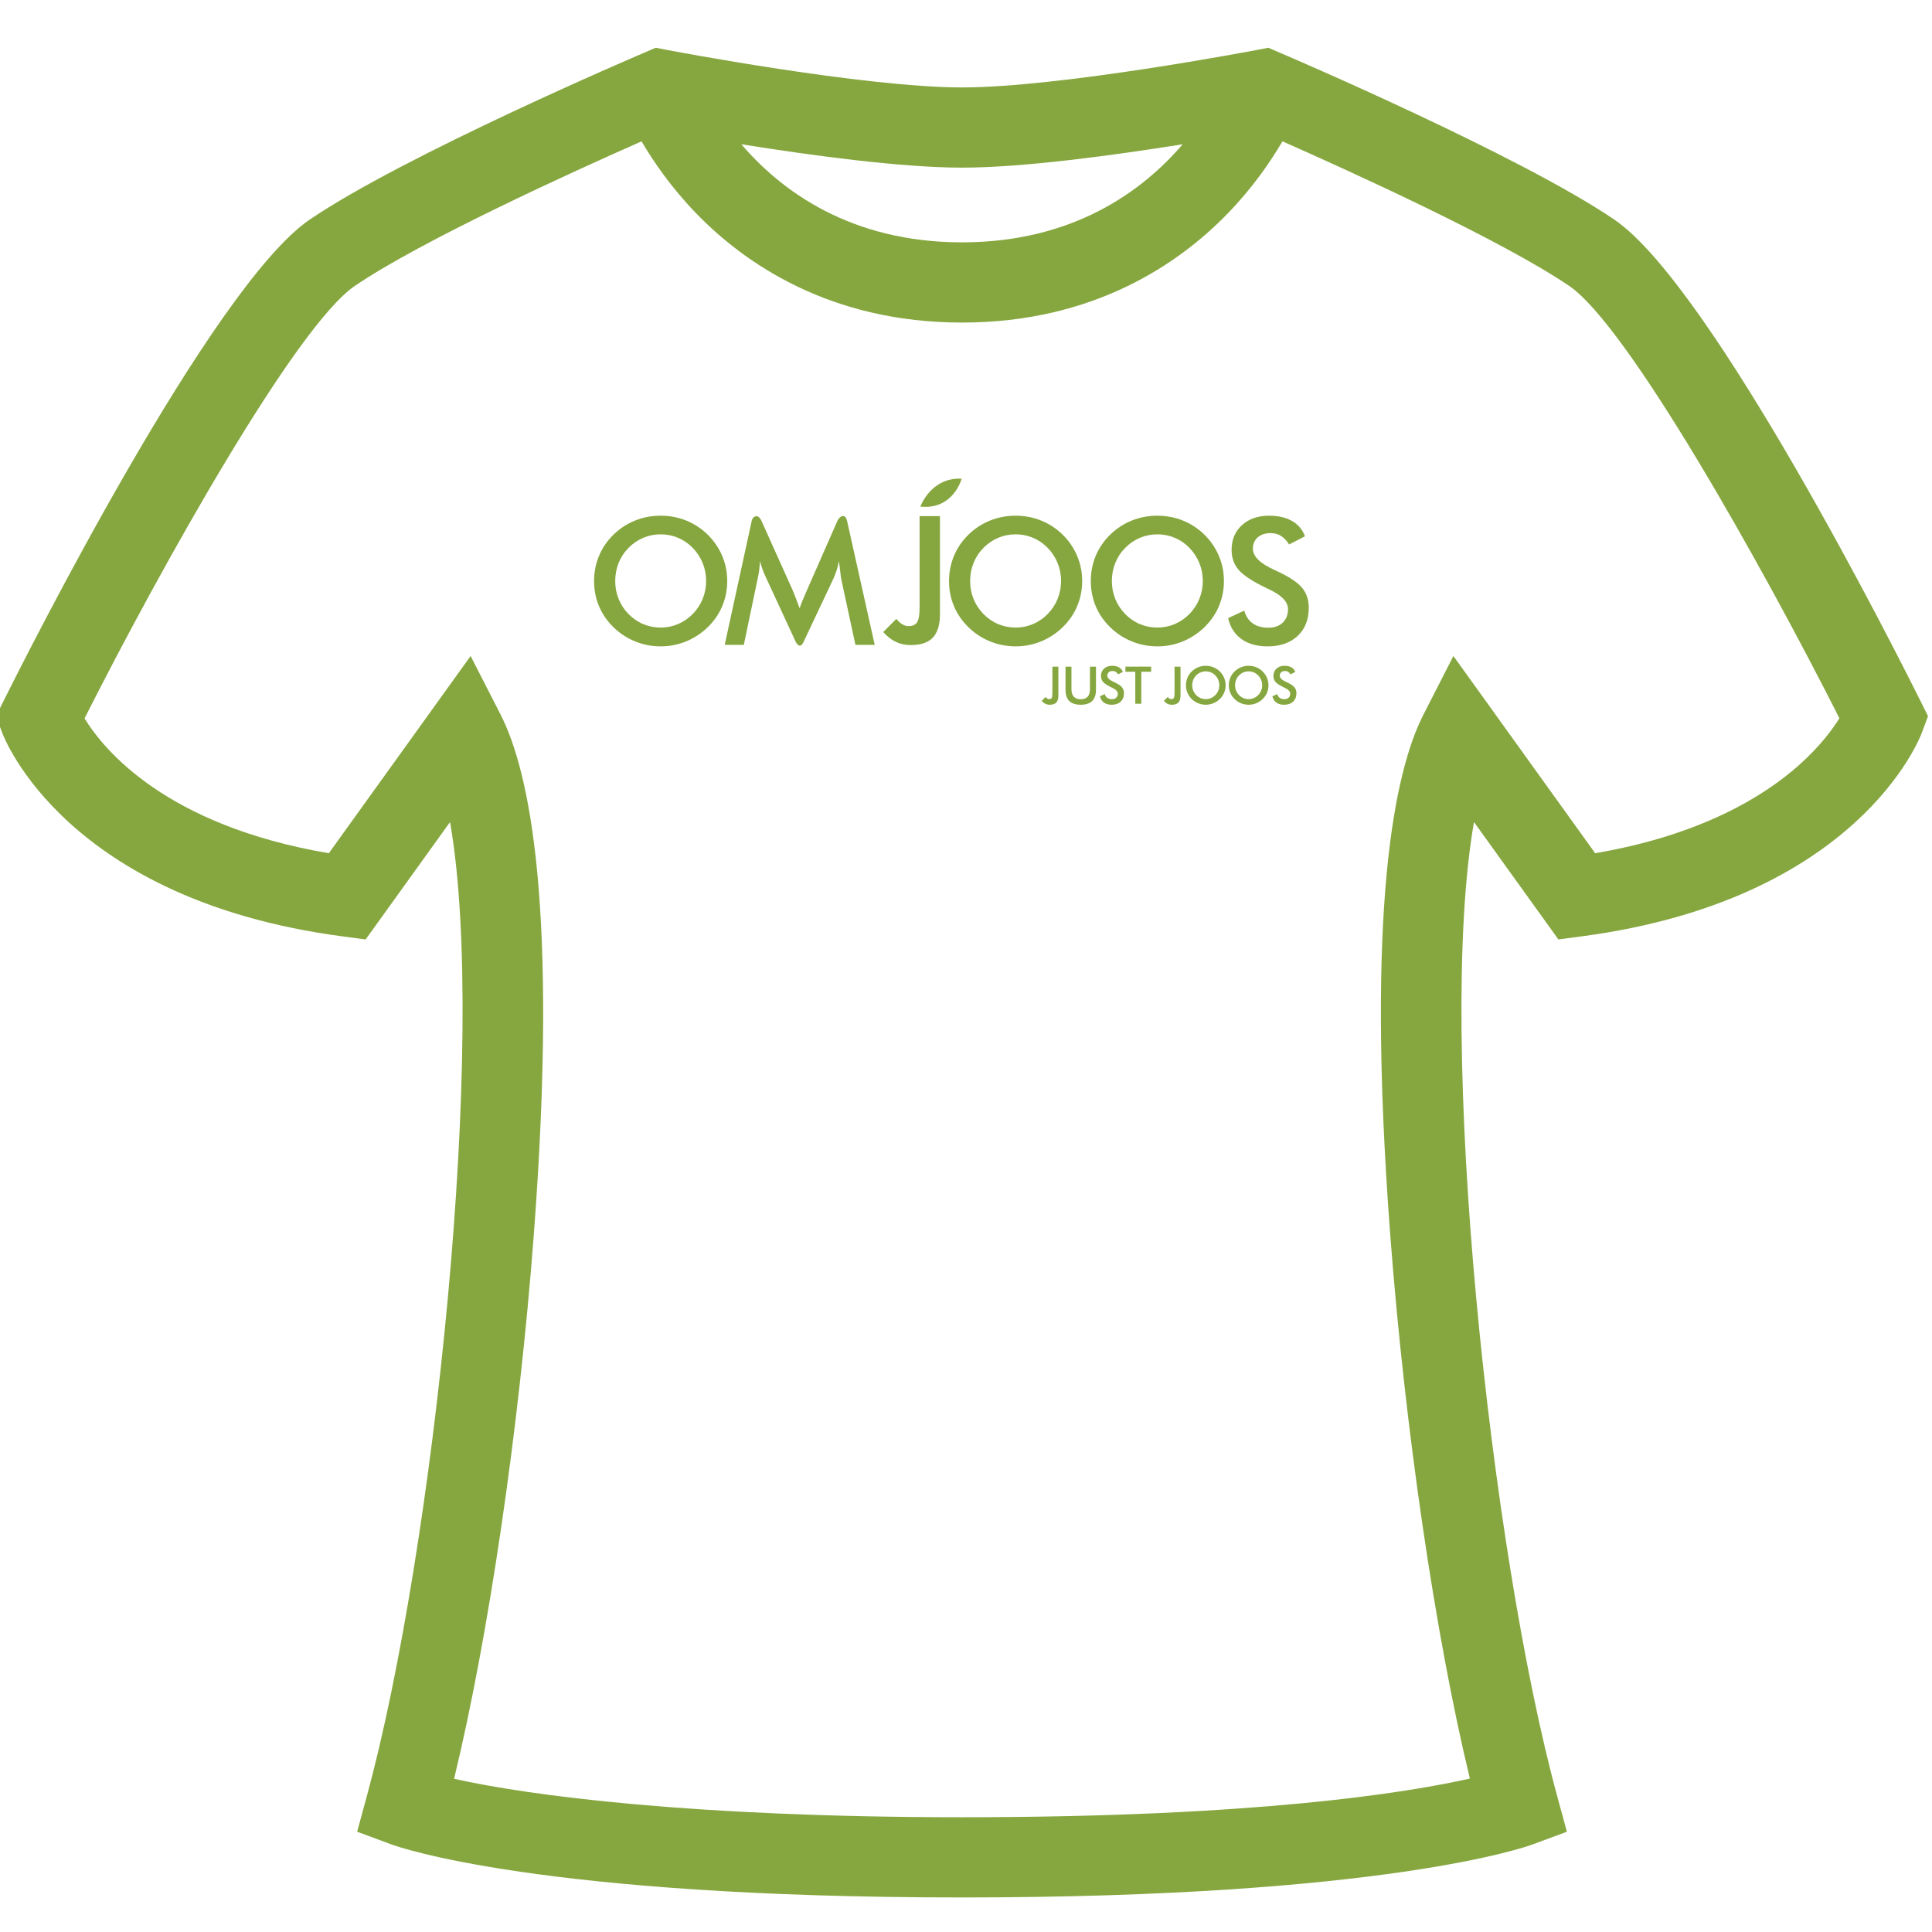 <?xml version="1.0" encoding="utf-8"?>
<!-- Generator: Adobe Illustrator 15.1.0, SVG Export Plug-In . SVG Version: 6.00 Build 0)  -->
<!DOCTYPE svg PUBLIC "-//W3C//DTD SVG 1.1//EN" "http://www.w3.org/Graphics/SVG/1.1/DTD/svg11.dtd">
<svg version="1.1" id="Layer_1" xmlns="http://www.w3.org/2000/svg" xmlns:xlink="http://www.w3.org/1999/xlink" x="0px" y="0px"
	 width="144px" height="144px" viewBox="0 0 144 144" enable-background="new 0 0 144 144" xml:space="preserve">
<path fill="#86A73F" enable-background="new    " d="M143.128,52.221c-1.566-3.147-15.508-30.892-22.807-35.854
	C113.3,11.592,96.1,4.23,95.37,3.919L94.531,3.56l-0.897,0.172C93.489,3.76,79.021,6.517,71.703,6.517
	c-7.313,0-21.786-2.757-21.932-2.785L48.875,3.56l-0.839,0.359c-0.729,0.311-17.93,7.673-24.952,12.448
	c-7.297,4.963-21.24,32.707-22.806,35.854l-0.575,1.157l0.449,1.212c0.188,0.507,4.837,12.465,25.325,15.195l1.775,0.236
	l6.292-8.751c2.83,16.18-1.207,54.279-6.206,72.618l-0.718,2.638l2.563,0.95c0.434,0.161,10.999,3.949,42.521,3.949
	c31.521,0,42.086-3.788,42.521-3.949l2.563-0.95l-0.72-2.638c-4.997-18.34-9.035-56.438-6.206-72.618l6.292,8.751l1.776-0.236
	c20.489-2.731,25.138-14.688,25.323-15.195l0.45-1.212L143.128,52.221z M88.151,10.752c-2.939,3.432-8.103,7.311-16.448,7.311
	c-8.347,0-13.512-3.879-16.448-7.311c5.042,0.807,11.871,1.743,16.448,1.743C76.279,12.495,83.107,11.56,88.151,10.752
	L88.151,10.752z M134.105,57.011c-2.572,2.296-7.255,5.224-15.211,6.583l-10.566-14.7l-2.229,4.361
	c-2.149,4.203-4.323,14.333-2.483,38.725c1.098,14.532,3.379,30.016,5.941,40.584c-4.603,1.039-15.871,2.883-37.854,2.883
	c-20.001,0-32.29-1.614-37.858-2.867c2.564-10.567,4.848-26.061,5.946-40.6c1.842-24.392-0.335-34.522-2.483-38.725l-2.23-4.361
	l-10.568,14.7c-12.123-2.06-16.758-7.683-18.208-10.05c5.781-11.454,15.789-29.272,20.143-32.233
	c5.014-3.409,16.294-8.532,21.373-10.776c0.887,1.515,2.226,3.468,4.113,5.409c3.592,3.694,9.936,8.098,19.772,8.098
	c9.834,0,16.181-4.404,19.771-8.098c1.888-1.941,3.226-3.894,4.113-5.409c5.077,2.244,16.358,7.368,21.372,10.776
	c4.35,2.958,14.354,20.77,20.14,32.224C136.577,54.371,135.643,55.639,134.105,57.011L134.105,57.011z M134.105,57.011"/>
<g enable-background="new    ">
	<path fill="#86A73F" d="M68.597,37.758c0,0,0.788-2.198,3.081-2.078C71.678,35.68,71.057,38.021,68.597,37.758z"/>
	<g>
		<g>
			<path fill="#86A73F" d="M54.203,43.306c0,0.659-0.124,1.283-0.371,1.87c-0.247,0.587-0.608,1.112-1.081,1.573
				c-0.478,0.46-1.017,0.813-1.617,1.059c-0.601,0.245-1.23,0.368-1.89,0.368c-0.668,0-1.305-0.124-1.912-0.372
				c-0.606-0.247-1.142-0.599-1.607-1.055c-0.473-0.461-0.833-0.983-1.078-1.566c-0.245-0.583-0.368-1.208-0.368-1.876
				c0-0.664,0.123-1.289,0.368-1.877c0.245-0.587,0.604-1.114,1.078-1.579c0.474-0.46,1.01-0.812,1.611-1.053
				c0.6-0.241,1.236-0.361,1.908-0.361c0.668,0,1.301,0.12,1.899,0.361c0.598,0.241,1.134,0.592,1.607,1.053
				c0.473,0.469,0.834,0.999,1.081,1.588C54.079,42.028,54.203,42.65,54.203,43.306z M52.63,43.306c0-0.469-0.085-0.916-0.257-1.338
				c-0.171-0.422-0.417-0.799-0.738-1.128c-0.313-0.326-0.675-0.576-1.087-0.751s-0.847-0.263-1.303-0.263
				c-0.456,0-0.891,0.087-1.303,0.26c-0.412,0.174-0.779,0.425-1.1,0.755c-0.321,0.325-0.566,0.699-0.735,1.122
				c-0.169,0.423-0.253,0.871-0.253,1.344c0,0.469,0.084,0.913,0.253,1.332c0.169,0.418,0.414,0.792,0.735,1.122
				c0.321,0.33,0.687,0.582,1.097,0.754c0.41,0.173,0.845,0.26,1.306,0.26c0.453,0,0.883-0.086,1.291-0.26
				c0.408-0.173,0.774-0.424,1.1-0.754c0.321-0.33,0.567-0.705,0.738-1.125C52.544,44.213,52.63,43.771,52.63,43.306z"/>
		</g>
	</g>
	<g>
		<g>
			<path fill="#86A73F" d="M63.131,38.801l2.066,9.266h-1.438l-1.055-4.896c-0.018-0.077-0.046-0.289-0.085-0.637
				c-0.035-0.289-0.064-0.528-0.091-0.717c-0.039,0.226-0.094,0.451-0.166,0.677s-0.162,0.456-0.27,0.691l-2.205,4.671
				c-0.277,0.601-0.574-0.008-0.574-0.008l-2.208-4.771c-0.104-0.221-0.194-0.436-0.27-0.644c-0.076-0.208-0.142-0.413-0.198-0.616
				c-0.004,0.207-0.021,0.425-0.049,0.653c-0.028,0.229-0.07,0.466-0.127,0.715l-1.022,4.882h-1.425l2.018-9.26
				c0.072-0.271,0.232-0.319,0.332-0.333c0.231-0.032,0.391,0.346,0.391,0.346l2.324,5.17c0.043,0.1,0.109,0.265,0.199,0.495
				c0.089,0.23,0.196,0.514,0.322,0.854c0.091-0.285,0.234-0.646,0.43-1.083c0.052-0.117,0.091-0.208,0.117-0.271l2.273-5.172
				c0,0,0.164-0.362,0.431-0.35C62.958,38.468,63.062,38.541,63.131,38.801z"/>
		</g>
	</g>
	<g>
		<g>
			<path fill="#86A73F" d="M80.658,43.306c0,0.659-0.123,1.283-0.37,1.87c-0.247,0.587-0.608,1.112-1.081,1.573
				c-0.478,0.46-1.017,0.813-1.617,1.059c-0.6,0.245-1.229,0.368-1.889,0.368c-0.669,0-1.306-0.124-1.912-0.372
				c-0.606-0.247-1.143-0.599-1.607-1.055c-0.473-0.461-0.833-0.983-1.078-1.566c-0.245-0.583-0.368-1.208-0.368-1.876
				c0-0.664,0.123-1.289,0.368-1.877c0.245-0.587,0.605-1.114,1.078-1.579c0.474-0.46,1.01-0.812,1.61-1.053
				c0.601-0.241,1.236-0.361,1.909-0.361c0.667,0,1.3,0.12,1.898,0.361c0.598,0.241,1.134,0.592,1.607,1.053
				c0.473,0.469,0.834,0.999,1.081,1.588C80.535,42.028,80.658,42.65,80.658,43.306z M79.086,43.306
				c0-0.469-0.085-0.916-0.257-1.338c-0.171-0.422-0.417-0.799-0.738-1.128c-0.313-0.326-0.676-0.576-1.087-0.751
				c-0.412-0.175-0.847-0.263-1.303-0.263c-0.457,0-0.891,0.087-1.303,0.26c-0.413,0.174-0.779,0.425-1.101,0.755
				c-0.321,0.325-0.566,0.699-0.735,1.122c-0.17,0.423-0.254,0.871-0.254,1.344c0,0.469,0.084,0.913,0.254,1.332
				c0.169,0.418,0.414,0.792,0.735,1.122c0.321,0.33,0.687,0.582,1.097,0.754c0.41,0.173,0.845,0.26,1.307,0.26
				c0.452,0,0.882-0.086,1.289-0.26c0.408-0.173,0.775-0.424,1.101-0.754c0.321-0.33,0.567-0.705,0.738-1.125
				C79.001,44.213,79.086,43.771,79.086,43.306z"/>
		</g>
	</g>
	<g>
		<g>
			<path fill="#86A73F" d="M91.224,43.306c0,0.659-0.124,1.283-0.372,1.87c-0.247,0.587-0.607,1.112-1.08,1.573
				c-0.478,0.46-1.018,0.813-1.617,1.059s-1.229,0.368-1.889,0.368c-0.669,0-1.306-0.124-1.912-0.372
				c-0.606-0.247-1.143-0.599-1.607-1.055c-0.474-0.461-0.833-0.983-1.078-1.566c-0.245-0.583-0.367-1.208-0.367-1.876
				c0-0.664,0.122-1.289,0.367-1.877c0.245-0.587,0.604-1.114,1.078-1.579c0.474-0.46,1.011-0.812,1.61-1.053
				c0.601-0.241,1.236-0.361,1.909-0.361c0.667,0,1.301,0.12,1.898,0.361c0.598,0.241,1.134,0.592,1.607,1.053
				c0.473,0.469,0.833,0.999,1.08,1.588C91.1,42.028,91.224,42.65,91.224,43.306z M89.65,43.306c0-0.469-0.085-0.916-0.257-1.338
				c-0.171-0.422-0.417-0.799-0.738-1.128c-0.313-0.326-0.675-0.576-1.087-0.751s-0.847-0.263-1.303-0.263
				c-0.457,0-0.892,0.087-1.304,0.26c-0.412,0.174-0.778,0.425-1.1,0.755c-0.321,0.325-0.566,0.699-0.736,1.122
				c-0.168,0.423-0.253,0.871-0.253,1.344c0,0.469,0.085,0.913,0.253,1.332c0.17,0.418,0.415,0.792,0.736,1.122
				c0.321,0.33,0.687,0.582,1.097,0.754c0.41,0.173,0.845,0.26,1.307,0.26c0.452,0,0.882-0.086,1.289-0.26
				c0.408-0.173,0.775-0.424,1.101-0.754c0.321-0.33,0.567-0.705,0.738-1.125C89.565,44.213,89.65,43.771,89.65,43.306z"/>
		</g>
	</g>
	<g>
		<g>
			<path fill="#86A73F" d="M91.536,46.07l1.205-0.558c0.114,0.414,0.323,0.73,0.628,0.948c0.304,0.218,0.693,0.327,1.166,0.327
				c0.448,0,0.805-0.125,1.068-0.374C95.867,46.163,96,45.829,96,45.411c0-0.545-0.453-1.032-1.357-1.458
				c-0.126-0.063-0.224-0.11-0.291-0.139c-1.022-0.499-1.705-0.95-2.045-1.354c-0.34-0.403-0.511-0.897-0.511-1.48
				c0-0.756,0.257-1.369,0.771-1.838s1.187-0.704,2.02-0.704c0.685,0,1.258,0.132,1.718,0.396c0.462,0.264,0.78,0.644,0.958,1.138
				l-1.18,0.608c-0.187-0.292-0.39-0.505-0.611-0.64c-0.223-0.135-0.477-0.203-0.765-0.203c-0.405,0-0.728,0.106-0.967,0.317
				c-0.238,0.211-0.358,0.494-0.358,0.85c0,0.558,0.524,1.078,1.572,1.56c0.081,0.038,0.144,0.067,0.19,0.088
				c0.917,0.423,1.547,0.836,1.89,1.24c0.343,0.404,0.514,0.908,0.514,1.512c0,0.879-0.277,1.578-0.831,2.096
				c-0.554,0.518-1.301,0.777-2.244,0.777c-0.79,0-1.438-0.183-1.943-0.545C92.023,47.267,91.692,46.747,91.536,46.07z"/>
		</g>
	</g>
	<g>
		<g>
			<path fill="#86A73F" d="M66.807,46.129c0.159,0.188,0.311,0.324,0.457,0.409c0.146,0.086,0.3,0.128,0.462,0.128
				c0.3,0,0.511-0.098,0.633-0.294c0.122-0.196,0.183-0.56,0.183-1.093V38.47h1.517v7.301c0,0.793-0.176,1.375-0.527,1.749
				c-0.351,0.373-0.9,0.56-1.645,0.56c-0.412,0-0.783-0.08-1.115-0.237c-0.332-0.158-0.646-0.403-0.941-0.735L66.807,46.129z"/>
		</g>
	</g>
	<g>
		<g>
			<path fill="#86A73F" d="M77.928,51.951c0.047,0.055,0.092,0.096,0.135,0.121c0.043,0.024,0.088,0.038,0.136,0.038
				c0.088,0,0.15-0.029,0.186-0.087c0.036-0.058,0.054-0.166,0.054-0.323v-2.012h0.446v2.158c0,0.234-0.052,0.406-0.154,0.516
				c-0.104,0.111-0.266,0.165-0.484,0.165c-0.121,0-0.229-0.022-0.328-0.069c-0.097-0.046-0.189-0.119-0.276-0.217L77.928,51.951z"
				/>
		</g>
	</g>
	<g>
		<g>
			<path fill="#86A73F" d="M87.031,51.951c0.047,0.055,0.092,0.096,0.135,0.121c0.042,0.024,0.088,0.038,0.136,0.038
				c0.088,0,0.15-0.029,0.187-0.087s0.054-0.166,0.054-0.323v-2.012h0.446v2.158c0,0.234-0.052,0.406-0.155,0.516
				c-0.104,0.111-0.265,0.165-0.483,0.165c-0.121,0-0.231-0.022-0.328-0.069c-0.098-0.046-0.19-0.119-0.277-0.217L87.031,51.951z"/>
		</g>
	</g>
	<g>
		<g>
			<path fill="#86A73F" d="M91.35,51.076c0,0.196-0.037,0.383-0.111,0.558c-0.073,0.175-0.181,0.331-0.322,0.469
				c-0.142,0.137-0.302,0.242-0.481,0.315c-0.179,0.073-0.366,0.109-0.563,0.109c-0.198,0-0.389-0.037-0.569-0.11
				c-0.181-0.073-0.34-0.178-0.479-0.314c-0.141-0.138-0.247-0.293-0.32-0.467c-0.073-0.174-0.11-0.36-0.11-0.56
				c0-0.198,0.037-0.384,0.11-0.559c0.073-0.175,0.18-0.332,0.32-0.47c0.142-0.137,0.302-0.242,0.48-0.314
				c0.179-0.072,0.368-0.108,0.568-0.108c0.199,0,0.388,0.036,0.566,0.108c0.179,0.072,0.338,0.177,0.479,0.314
				c0.142,0.14,0.249,0.297,0.322,0.473C91.313,50.695,91.35,50.88,91.35,51.076z M90.88,51.076c0-0.14-0.025-0.272-0.075-0.398
				c-0.052-0.126-0.125-0.238-0.221-0.337c-0.093-0.097-0.201-0.171-0.323-0.224c-0.123-0.052-0.253-0.078-0.39-0.078
				c-0.136,0-0.265,0.026-0.388,0.078s-0.231,0.126-0.328,0.224c-0.096,0.098-0.168,0.208-0.219,0.335
				c-0.05,0.126-0.076,0.26-0.076,0.4c0,0.14,0.026,0.272,0.076,0.397c0.051,0.125,0.123,0.236,0.219,0.334
				c0.097,0.098,0.205,0.173,0.327,0.225c0.122,0.051,0.252,0.077,0.389,0.077c0.135,0,0.264-0.026,0.385-0.077
				c0.122-0.052,0.23-0.127,0.328-0.225c0.096-0.098,0.169-0.21,0.221-0.335C90.854,51.347,90.88,51.215,90.88,51.076z"/>
		</g>
	</g>
	<g>
		<g>
			<path fill="#86A73F" d="M94.544,51.076c0,0.196-0.037,0.383-0.11,0.558c-0.074,0.175-0.182,0.331-0.322,0.469
				c-0.143,0.137-0.304,0.242-0.482,0.315s-0.366,0.109-0.563,0.109c-0.199,0-0.389-0.037-0.569-0.11
				c-0.182-0.073-0.341-0.178-0.479-0.314c-0.141-0.138-0.248-0.293-0.321-0.467c-0.073-0.174-0.109-0.36-0.109-0.56
				c0-0.198,0.036-0.384,0.109-0.559c0.073-0.175,0.181-0.332,0.321-0.47c0.141-0.137,0.301-0.242,0.479-0.314
				c0.179-0.072,0.369-0.108,0.569-0.108c0.199,0,0.388,0.036,0.565,0.108c0.179,0.072,0.338,0.177,0.479,0.314
				c0.141,0.14,0.248,0.297,0.322,0.473C94.507,50.695,94.544,50.88,94.544,51.076z M94.075,51.076c0-0.14-0.025-0.272-0.077-0.398
				c-0.051-0.126-0.124-0.238-0.22-0.337c-0.093-0.097-0.201-0.171-0.324-0.224c-0.123-0.052-0.252-0.078-0.388-0.078
				s-0.266,0.026-0.389,0.078c-0.122,0.052-0.232,0.126-0.327,0.224c-0.097,0.098-0.169,0.208-0.22,0.335
				c-0.051,0.126-0.075,0.26-0.075,0.4c0,0.14,0.024,0.272,0.075,0.397s0.123,0.236,0.22,0.334c0.095,0.098,0.204,0.173,0.326,0.225
				c0.122,0.051,0.252,0.077,0.39,0.077c0.135,0,0.263-0.026,0.385-0.077c0.121-0.052,0.23-0.127,0.327-0.225
				c0.096-0.098,0.169-0.21,0.22-0.335C94.05,51.347,94.075,51.215,94.075,51.076z"/>
		</g>
	</g>
	<g>
		<g>
			<path fill="#86A73F" d="M94.836,51.899l0.359-0.166c0.033,0.124,0.096,0.217,0.187,0.282s0.207,0.097,0.348,0.097
				c0.134,0,0.239-0.037,0.318-0.111c0.079-0.075,0.118-0.174,0.118-0.299c0-0.162-0.135-0.307-0.404-0.434
				c-0.038-0.019-0.066-0.033-0.087-0.042c-0.305-0.148-0.508-0.283-0.609-0.403c-0.102-0.121-0.152-0.268-0.152-0.441
				c0-0.226,0.077-0.408,0.23-0.548c0.152-0.14,0.354-0.21,0.602-0.21c0.204,0,0.375,0.04,0.512,0.118
				c0.138,0.079,0.232,0.192,0.285,0.34l-0.352,0.181c-0.055-0.087-0.115-0.15-0.182-0.19c-0.066-0.041-0.143-0.061-0.229-0.061
				c-0.12,0-0.217,0.032-0.287,0.095c-0.071,0.063-0.107,0.148-0.107,0.253c0,0.167,0.156,0.321,0.469,0.465
				c0.024,0.011,0.043,0.02,0.057,0.026c0.273,0.126,0.461,0.25,0.563,0.37c0.103,0.121,0.153,0.271,0.153,0.451
				c0,0.262-0.082,0.47-0.247,0.625s-0.388,0.231-0.669,0.231c-0.235,0-0.429-0.054-0.579-0.162S94.883,52.101,94.836,51.899z"/>
		</g>
	</g>
	<g>
		<g>
			<path fill="#86A73F" d="M79.416,49.688h0.444v1.679c0,0.25,0.058,0.437,0.173,0.562c0.116,0.125,0.288,0.188,0.517,0.188
				s0.4-0.063,0.516-0.188c0.115-0.125,0.173-0.312,0.173-0.562v-1.679h0.449v1.721c0,0.374-0.094,0.654-0.283,0.84
				c-0.189,0.186-0.474,0.278-0.854,0.278c-0.38,0-0.664-0.092-0.852-0.277s-0.282-0.465-0.282-0.84V49.688z"/>
		</g>
	</g>
	<g>
		<g>
			<path fill="#86A73F" d="M81.983,51.899l0.359-0.166c0.033,0.124,0.097,0.217,0.187,0.282c0.091,0.065,0.207,0.097,0.348,0.097
				c0.134,0,0.239-0.037,0.319-0.111c0.078-0.075,0.118-0.174,0.118-0.299c0-0.162-0.136-0.307-0.405-0.434
				c-0.038-0.019-0.066-0.033-0.087-0.042c-0.305-0.148-0.508-0.283-0.608-0.403c-0.102-0.121-0.153-0.268-0.153-0.441
				c0-0.226,0.077-0.408,0.23-0.548c0.152-0.14,0.354-0.21,0.602-0.21c0.204,0,0.375,0.04,0.512,0.118
				c0.138,0.079,0.233,0.192,0.285,0.34l-0.352,0.181c-0.055-0.087-0.115-0.15-0.182-0.19c-0.066-0.041-0.143-0.061-0.229-0.061
				c-0.12,0-0.217,0.032-0.287,0.095c-0.071,0.063-0.107,0.148-0.107,0.253c0,0.167,0.156,0.321,0.469,0.465
				c0.024,0.011,0.043,0.02,0.057,0.026c0.273,0.126,0.461,0.25,0.563,0.37c0.102,0.121,0.152,0.271,0.152,0.451
				c0,0.262-0.082,0.47-0.247,0.625s-0.388,0.231-0.669,0.231c-0.235,0-0.429-0.054-0.579-0.162S82.03,52.101,81.983,51.899z"/>
		</g>
	</g>
	<g>
		<g>
			<path fill="#86A73F" d="M85.067,50.068v2.385h-0.449v-2.385h-0.735v-0.381h1.916v0.381H85.067z"/>
		</g>
	</g>
	<path fill="#86A73F" d="M61.658,47.767"/>
</g>
</svg>
